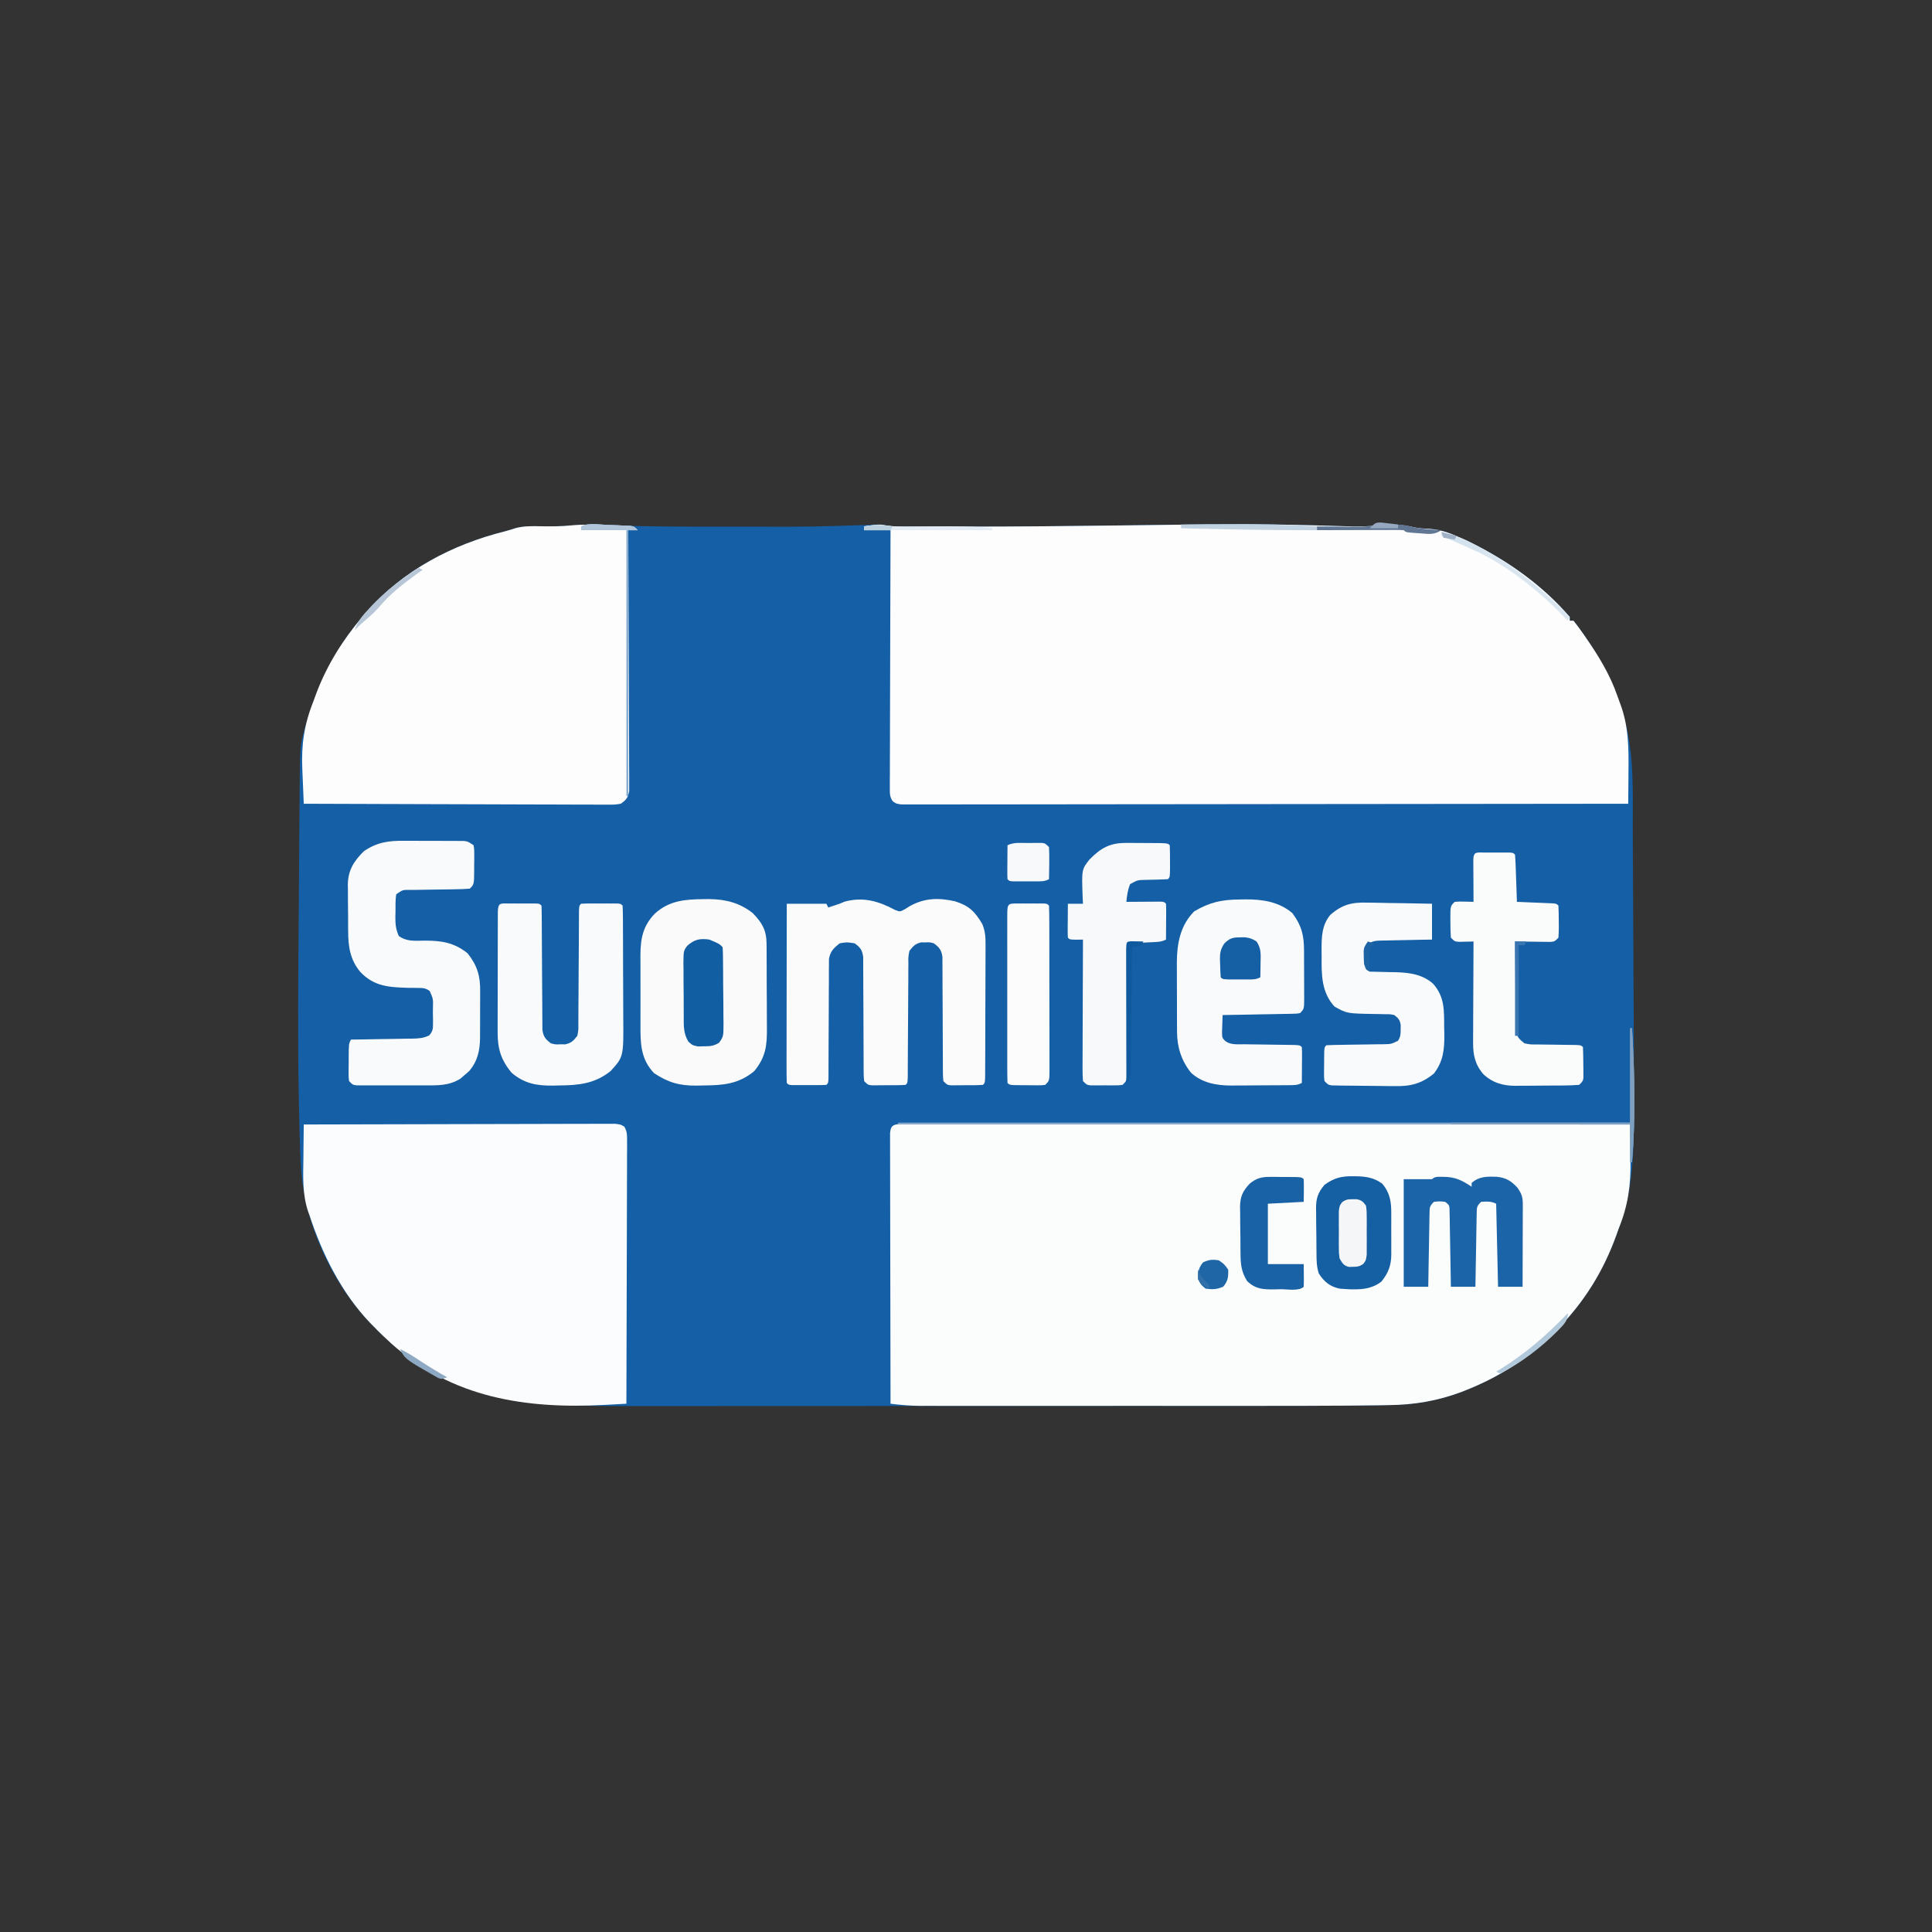<?xml version="1.0" encoding="UTF-8"?>
<svg version="1.1" xmlns="http://www.w3.org/2000/svg" width="1024" height="1024">
<rect width="100%" height="100%" fill="#333333" stroke="none"/>
<path d="M0 0 C2.702 0.546 5.321 0.645 8.074 0.77 C14.846 1.275 20.192 3.529 26.262 6.457 C27.932 7.234 27.932 7.234 29.637 8.027 C49.236 17.433 68.045 30.897 82.262 47.457 C82.262 48.117 82.262 48.777 82.262 49.457 C82.922 49.457 83.582 49.457 84.262 49.457 C85.898 51.486 87.403 53.508 88.887 55.645 C89.331 56.279 89.776 56.914 90.233 57.569 C99.728 71.255 106.58 84.738 111.012 100.77 C111.21 101.466 111.409 102.163 111.614 102.881 C116.551 121.855 115.604 141.892 115.666 161.335 C115.682 165.643 115.709 169.951 115.734 174.258 C115.781 182.426 115.818 190.593 115.851 198.76 C115.889 207.937 115.939 217.113 115.989 226.29 C116.27 277.77 116.27 277.77 116.284 303.112 C116.285 305.124 116.287 307.137 116.289 309.149 C116.288 330.509 115.96 351.283 108.262 371.457 C107.835 372.67 107.408 373.883 106.969 375.133 C99.995 394.339 89.644 411.034 75.262 425.457 C74.395 426.332 73.529 427.208 72.637 428.109 C59.693 440.904 44.158 450.582 27.262 457.27 C26.269 457.668 26.269 457.668 25.256 458.074 C12.081 463.054 -0.61 465.075 -14.603 465.198 C-16.214 465.226 -17.825 465.254 -19.436 465.285 C-24.536 465.372 -29.637 465.418 -34.738 465.457 C-35.564 465.464 -36.389 465.472 -37.24 465.479 C-49.49 465.586 -61.74 465.606 -73.991 465.602 C-79.041 465.602 -84.091 465.608 -89.142 465.612 C-98.976 465.621 -108.81 465.624 -118.644 465.624 C-126.646 465.625 -134.647 465.627 -142.648 465.63 C-165.429 465.639 -188.21 465.643 -210.991 465.642 C-212.212 465.642 -213.432 465.642 -214.69 465.642 C-215.913 465.642 -217.135 465.642 -218.394 465.642 C-238.239 465.642 -258.085 465.651 -277.93 465.665 C-298.4 465.68 -318.871 465.687 -339.341 465.686 C-350.797 465.686 -362.253 465.688 -373.708 465.699 C-383.448 465.708 -393.188 465.71 -402.928 465.704 C-407.883 465.7 -412.839 465.7 -417.794 465.709 C-468.789 465.793 -510.414 463.01 -549.301 426.02 C-550.105 425.174 -550.91 424.328 -551.738 423.457 C-552.684 422.504 -552.684 422.504 -553.648 421.531 C-574.152 400.016 -588.719 368.14 -590.264 338.483 C-590.305 337.707 -590.347 336.931 -590.389 336.132 C-590.909 325.776 -591.131 315.413 -591.324 305.047 C-591.346 303.911 -591.367 302.776 -591.39 301.606 C-591.967 269.868 -591.681 238.13 -591.421 206.39 C-591.368 199.759 -591.323 193.127 -591.28 186.496 C-591.232 179.196 -591.179 171.896 -591.124 164.596 C-591.101 161.541 -591.08 158.486 -591.06 155.431 C-591.036 151.854 -591.008 148.277 -590.976 144.7 C-590.96 142.797 -590.949 140.893 -590.937 138.989 C-590.704 114.652 -590.704 114.652 -587.176 103.207 C-586.911 102.325 -586.646 101.443 -586.374 100.534 C-580.274 80.836 -571.172 63.202 -557.738 47.457 C-556.992 46.578 -556.246 45.699 -555.477 44.793 C-536.12 22.732 -510.124 9.054 -481.909 2.023 C-479.996 1.524 -478.109 0.922 -476.23 0.305 C-471.814 -0.767 -467.76 -0.722 -463.238 -0.605 C-457.358 -0.477 -451.595 -0.603 -445.728 -1.072 C-438.546 -1.591 -431.499 -1.455 -424.312 -1.113 C-404.52 -0.335 -384.728 -0.391 -364.922 -0.413 C-359.608 -0.418 -354.294 -0.415 -348.98 -0.409 C-319.873 -0.348 -319.873 -0.348 -290.786 -1.281 C-289.79 -1.329 -288.794 -1.377 -287.768 -1.426 C-286.512 -1.496 -286.512 -1.496 -285.231 -1.567 C-282.319 -1.539 -279.609 -1.022 -276.738 -0.543 C-274.596 -0.455 -272.45 -0.415 -270.306 -0.414 C-269.029 -0.41 -267.753 -0.407 -266.438 -0.404 C-265.034 -0.406 -263.63 -0.408 -262.227 -0.41 C-260.737 -0.409 -259.247 -0.408 -257.757 -0.406 C-253.704 -0.403 -249.651 -0.408 -245.598 -0.414 C-243.042 -0.418 -240.487 -0.42 -237.932 -0.421 C-210.698 -0.435 -183.47 -0.684 -156.238 -1.043 C-154.456 -1.066 -152.674 -1.09 -150.891 -1.113 C-150.015 -1.125 -149.138 -1.136 -148.234 -1.148 C-109.088 -1.661 -109.088 -1.661 -91.926 -1.668 C-90.653 -1.669 -90.653 -1.669 -89.354 -1.669 C-79.234 -1.665 -69.124 -1.501 -59.008 -1.246 C-57.402 -1.207 -57.402 -1.207 -55.764 -1.166 C-50.587 -1.036 -45.411 -0.893 -40.235 -0.723 C-38.392 -0.671 -36.55 -0.618 -34.707 -0.566 C-33.87 -0.534 -33.033 -0.502 -32.17 -0.469 C-20.833 -0.175 -11.786 -3.028 0 0 Z " fill="#145FA5" transform="translate(749.738,279.543)"/>
<path d="M0 0 C1.184 0.001 2.368 0.002 3.588 0.002 C4.579 -0.001 4.579 -0.001 5.59 -0.005 C7.826 -0.01 10.062 -0.001 12.297 0.008 C13.908 0.007 15.518 0.005 17.129 0.003 C21.571 -0.002 26.013 0.006 30.455 0.016 C35.239 0.025 40.023 0.022 44.807 0.02 C53.101 0.019 61.395 0.026 69.689 0.037 C81.681 0.053 93.673 0.058 105.665 0.061 C125.119 0.065 144.573 0.079 164.028 0.098 C182.93 0.116 201.832 0.13 220.735 0.139 C221.899 0.139 223.064 0.14 224.263 0.14 C230.105 0.143 235.946 0.145 241.787 0.148 C290.275 0.168 338.763 0.204 387.251 0.248 C387.318 5.025 387.366 9.801 387.399 14.577 C387.412 16.197 387.43 17.817 387.454 19.437 C387.636 32.369 386.164 43.19 381.251 55.248 C380.822 56.458 380.392 57.667 379.95 58.912 C373.043 78.126 362.617 94.842 348.251 109.248 C347.385 110.124 346.518 110.999 345.626 111.901 C332.683 124.695 317.147 134.373 300.251 141.061 C299.589 141.326 298.927 141.592 298.245 141.866 C285.406 146.718 272.843 148.866 259.156 148.99 C257.568 149.018 255.981 149.047 254.393 149.077 C249.013 149.168 243.632 149.212 238.251 149.248 C237.274 149.256 236.298 149.263 235.291 149.27 C219.376 149.382 203.46 149.391 187.544 149.383 C181.113 149.38 174.682 149.383 168.251 149.384 C156.81 149.386 145.369 149.383 133.928 149.378 C123.577 149.373 113.225 149.374 102.873 149.379 C90.764 149.384 78.655 149.386 66.547 149.383 C60.167 149.382 53.787 149.381 47.407 149.385 C41.435 149.388 35.462 149.386 29.49 149.38 C27.304 149.378 25.118 149.379 22.932 149.381 C19.944 149.384 16.956 149.38 13.968 149.375 C13.109 149.378 12.25 149.38 11.365 149.382 C5.922 149.365 0.652 148.931 -4.749 148.248 C-4.796 129.247 -4.831 110.245 -4.853 91.244 C-4.863 82.422 -4.877 73.599 -4.9 64.777 C-4.92 57.09 -4.933 49.403 -4.937 41.715 C-4.94 37.643 -4.946 33.571 -4.961 29.498 C-4.974 25.669 -4.978 21.839 -4.975 18.009 C-4.976 16.601 -4.98 15.192 -4.987 13.784 C-4.997 11.866 -4.994 9.949 -4.99 8.032 C-4.991 6.957 -4.993 5.882 -4.995 4.775 C-4.636 1.09 -3.65 0.33 0 0 Z " fill="#FBFCFC" transform="translate(476.749,595.752)"/>
<path d="M0 0 C2.702 0.546 5.321 0.645 8.074 0.77 C14.846 1.275 20.192 3.529 26.262 6.457 C27.375 6.975 28.489 7.493 29.637 8.027 C49.236 17.433 68.045 30.897 82.262 47.457 C82.262 48.117 82.262 48.777 82.262 49.457 C82.922 49.457 83.582 49.457 84.262 49.457 C85.898 51.486 87.403 53.508 88.887 55.645 C89.553 56.597 89.553 56.597 90.233 57.569 C97.267 67.708 103.519 77.727 107.565 89.453 C108.024 90.774 108.503 92.088 109.001 93.395 C113.442 105.219 113.533 116.68 113.395 129.133 C113.384 130.818 113.374 132.503 113.365 134.188 C113.342 138.278 113.306 142.367 113.262 146.457 C63.884 146.526 14.506 146.579 -34.872 146.61 C-40.696 146.614 -46.521 146.618 -52.345 146.622 C-53.505 146.623 -54.664 146.623 -55.859 146.624 C-74.655 146.637 -93.451 146.661 -112.247 146.688 C-131.522 146.717 -150.797 146.733 -170.071 146.739 C-181.973 146.743 -193.874 146.756 -205.776 146.781 C-213.928 146.797 -222.08 146.801 -230.232 146.798 C-234.941 146.796 -239.65 146.799 -244.359 146.815 C-248.665 146.829 -252.971 146.83 -257.277 146.82 C-258.84 146.818 -260.403 146.822 -261.965 146.832 C-264.08 146.844 -266.195 146.837 -268.31 146.826 C-269.487 146.827 -270.665 146.828 -271.878 146.83 C-274.738 146.457 -274.738 146.457 -276.617 145.096 C-278.298 142.639 -278.107 140.659 -278.099 137.705 C-278.103 136.506 -278.107 135.308 -278.112 134.072 C-278.101 132.755 -278.09 131.438 -278.079 130.081 C-278.078 128.682 -278.078 127.282 -278.08 125.883 C-278.081 122.082 -278.063 118.28 -278.042 114.479 C-278.024 110.507 -278.022 106.535 -278.018 102.563 C-278.009 95.041 -277.984 87.519 -277.954 79.997 C-277.921 71.433 -277.904 62.87 -277.889 54.306 C-277.858 36.69 -277.804 19.073 -277.738 1.457 C-282.358 1.457 -286.978 1.457 -291.738 1.457 C-291.738 0.797 -291.738 0.137 -291.738 -0.543 C-290.365 -0.741 -288.989 -0.926 -287.613 -1.105 C-286.465 -1.262 -286.465 -1.262 -285.293 -1.422 C-282.738 -1.543 -282.738 -1.543 -279.981 -1.059 C-276.694 -0.536 -273.632 -0.416 -270.306 -0.414 C-269.029 -0.41 -267.753 -0.407 -266.438 -0.404 C-265.034 -0.406 -263.63 -0.408 -262.227 -0.41 C-260.737 -0.409 -259.247 -0.408 -257.757 -0.406 C-253.704 -0.403 -249.651 -0.408 -245.598 -0.414 C-243.042 -0.418 -240.487 -0.42 -237.932 -0.421 C-210.698 -0.435 -183.47 -0.684 -156.238 -1.043 C-154.456 -1.066 -152.674 -1.09 -150.891 -1.113 C-150.015 -1.125 -149.138 -1.136 -148.234 -1.148 C-109.088 -1.661 -109.088 -1.661 -91.926 -1.668 C-90.653 -1.669 -90.653 -1.669 -89.354 -1.669 C-79.234 -1.665 -69.124 -1.501 -59.008 -1.246 C-57.402 -1.207 -57.402 -1.207 -55.764 -1.166 C-50.587 -1.036 -45.411 -0.893 -40.235 -0.723 C-38.392 -0.671 -36.55 -0.618 -34.707 -0.566 C-33.87 -0.534 -33.033 -0.502 -32.17 -0.469 C-20.833 -0.175 -11.786 -3.028 0 0 Z " fill="#FDFDFE" transform="translate(749.738,279.543)"/>
<path d="M0 0 C21.853 -0.07 43.705 -0.123 65.558 -0.155 C75.704 -0.171 85.85 -0.192 95.996 -0.226 C104.838 -0.256 113.679 -0.276 122.52 -0.282 C127.203 -0.286 131.887 -0.295 136.57 -0.317 C140.975 -0.338 145.38 -0.344 149.785 -0.339 C151.405 -0.34 153.024 -0.346 154.643 -0.358 C156.85 -0.372 159.055 -0.369 161.261 -0.361 C162.497 -0.364 163.734 -0.366 165.007 -0.369 C168 0 168 0 169.899 1.156 C171.473 3.792 171.369 5.802 171.361 8.866 C171.367 10.702 171.367 10.702 171.373 12.575 C171.363 13.934 171.352 15.292 171.341 16.651 C171.34 18.08 171.34 19.509 171.342 20.938 C171.343 24.82 171.325 28.702 171.304 32.584 C171.285 36.64 171.284 40.696 171.28 44.752 C171.271 52.433 171.246 60.115 171.216 67.797 C171.183 76.541 171.166 85.286 171.151 94.031 C171.12 112.021 171.067 130.01 171 148 C167.991 148.164 164.982 148.327 161.973 148.488 C161.13 148.534 160.287 148.581 159.419 148.628 C117.621 150.862 78.791 144.909 46.562 116.25 C43.296 113.238 40.063 110.22 37 107 C36.37 106.364 35.739 105.729 35.09 105.074 C19.983 89.222 9.771 68.667 3 48 C2.743 47.299 2.486 46.599 2.221 45.877 C-0.793 36.636 -0.334 27.409 -0.188 17.812 C-0.172 16.08 -0.159 14.348 -0.146 12.615 C-0.114 8.41 -0.062 4.205 0 0 Z " fill="#FBFCFD" transform="translate(161,596)"/>
<path d="M0 0 C1.173 0.035 2.345 0.069 3.553 0.105 C4.653 0.149 5.753 0.193 6.887 0.238 C7.883 0.276 8.879 0.314 9.905 0.353 C12.312 0.688 12.312 0.688 14.312 2.688 C12.662 2.688 11.012 2.688 9.312 2.688 C9.316 3.41 9.32 4.133 9.324 4.878 C9.412 22.463 9.478 40.048 9.52 57.633 C9.54 66.136 9.569 74.64 9.614 83.144 C9.654 90.555 9.68 97.966 9.689 105.377 C9.694 109.302 9.706 113.227 9.735 117.152 C9.763 120.846 9.771 124.539 9.765 128.232 C9.767 130.236 9.788 132.239 9.81 134.242 C9.805 135.434 9.799 136.626 9.794 137.854 C9.797 138.89 9.801 139.926 9.805 140.993 C9.161 144.515 8.246 145.651 5.312 147.688 C2.197 148.18 2.197 148.18 -1.546 148.169 C-2.581 148.174 -2.581 148.174 -3.636 148.179 C-5.945 148.185 -8.254 148.163 -10.563 148.142 C-12.219 148.14 -13.875 148.141 -15.531 148.143 C-20.026 148.145 -24.522 148.121 -29.017 148.093 C-33.715 148.068 -38.413 148.066 -43.111 148.061 C-52.007 148.049 -60.903 148.016 -69.8 147.976 C-79.928 147.931 -90.056 147.909 -100.184 147.889 C-121.019 147.847 -141.853 147.777 -162.688 147.688 C-162.893 143.197 -163.079 138.706 -163.249 134.213 C-163.309 132.69 -163.374 131.167 -163.444 129.645 C-164.041 116.621 -162.533 105.883 -157.688 93.688 C-157.088 92.055 -156.489 90.422 -155.891 88.789 C-150.288 74.09 -141.895 60.652 -131.688 48.688 C-130.941 47.808 -130.195 46.929 -129.426 46.023 C-110.069 23.963 -84.072 10.283 -55.858 3.254 C-53.947 2.755 -52.063 2.153 -50.188 1.535 C-45.729 0.455 -41.626 0.513 -37.062 0.625 C-31.514 0.702 -26.087 0.732 -20.562 0.125 C-13.702 -0.508 -6.875 -0.233 0 0 Z " fill="#FDFDFE" transform="translate(323.688,278.312)"/>
<path d="M0 0 C2.604 0.984 2.604 0.984 5.172 -0.43 C6.101 -1.01 7.031 -1.59 7.988 -2.188 C15.884 -6.417 23.045 -6.539 31.707 -4.609 C39.162 -2.245 42.188 0.723 46.154 7.377 C47.8 11.277 47.959 14.632 47.907 18.788 C47.909 19.578 47.911 20.367 47.913 21.18 C47.916 23.773 47.898 26.365 47.879 28.957 C47.876 30.762 47.874 32.567 47.873 34.372 C47.869 38.146 47.854 41.919 47.832 45.692 C47.804 50.539 47.793 55.386 47.788 60.233 C47.784 63.955 47.774 67.677 47.762 71.4 C47.757 73.188 47.752 74.976 47.748 76.764 C47.741 79.254 47.728 81.744 47.712 84.234 C47.711 84.978 47.71 85.722 47.709 86.489 C47.665 91.573 47.665 91.573 46.551 92.688 C43.413 92.937 40.26 92.873 37.113 92.875 C35.786 92.893 35.786 92.893 34.432 92.912 C33.585 92.914 32.739 92.916 31.867 92.918 C31.088 92.922 30.309 92.926 29.506 92.93 C27.551 92.688 27.551 92.688 25.551 90.688 C25.299 87.854 25.299 87.854 25.295 84.19 C25.292 83.523 25.288 82.856 25.284 82.169 C25.278 80.719 25.275 79.27 25.276 77.82 C25.277 75.525 25.264 73.23 25.247 70.935 C25.201 64.41 25.177 57.885 25.17 51.359 C25.165 47.369 25.141 43.38 25.105 39.39 C25.095 37.869 25.092 36.348 25.098 34.828 C25.105 32.699 25.088 30.572 25.065 28.444 C25.062 27.233 25.059 26.022 25.056 24.775 C24.454 21.098 23.474 19.923 20.551 17.688 C18.342 17.062 18.342 17.062 16.051 17.188 C15.298 17.177 14.545 17.167 13.77 17.156 C10.634 17.907 9.544 19.167 7.551 21.688 C6.941 24.904 6.941 24.904 7.021 28.552 C7.012 29.233 7.003 29.915 6.994 30.617 C6.97 32.864 6.973 35.109 6.977 37.355 C6.964 38.917 6.95 40.478 6.934 42.039 C6.896 46.144 6.88 50.248 6.871 54.353 C6.851 60.934 6.794 67.515 6.742 74.096 C6.727 76.399 6.72 78.701 6.714 81.004 C6.707 82.407 6.7 83.809 6.693 85.212 C6.689 86.441 6.686 87.67 6.682 88.937 C6.551 91.688 6.551 91.688 5.551 92.688 C2.246 92.938 -1.073 92.873 -4.387 92.875 C-5.319 92.887 -6.252 92.899 -7.213 92.912 C-8.55 92.915 -8.55 92.915 -9.914 92.918 C-10.735 92.922 -11.556 92.926 -12.402 92.93 C-14.449 92.688 -14.449 92.688 -16.449 90.688 C-16.701 87.854 -16.701 87.854 -16.705 84.19 C-16.708 83.523 -16.712 82.856 -16.716 82.169 C-16.722 80.719 -16.725 79.27 -16.724 77.82 C-16.723 75.525 -16.736 73.23 -16.753 70.935 C-16.799 64.41 -16.823 57.885 -16.83 51.359 C-16.835 47.369 -16.859 43.38 -16.895 39.39 C-16.905 37.869 -16.908 36.348 -16.902 34.828 C-16.895 32.699 -16.912 30.572 -16.935 28.444 C-16.938 27.233 -16.941 26.022 -16.944 24.775 C-17.551 21.067 -18.439 19.88 -21.449 17.688 C-25.561 17.002 -25.561 17.002 -29.449 17.688 C-32.654 20.296 -34.273 21.79 -35.082 25.902 C-35.085 27.113 -35.089 28.325 -35.093 29.573 C-35.106 30.581 -35.106 30.581 -35.12 31.61 C-35.143 33.819 -35.132 36.026 -35.121 38.234 C-35.132 39.772 -35.145 41.309 -35.16 42.847 C-35.194 46.884 -35.199 50.921 -35.198 54.958 C-35.201 60.663 -35.244 66.367 -35.282 72.071 C-35.302 75.108 -35.311 78.145 -35.312 81.182 C-35.316 82.561 -35.319 83.94 -35.323 85.319 C-35.324 86.528 -35.324 87.736 -35.325 88.981 C-35.449 91.688 -35.449 91.688 -36.449 92.688 C-37.926 92.786 -39.407 92.818 -40.887 92.82 C-42.229 92.822 -42.229 92.822 -43.598 92.824 C-45.009 92.818 -45.009 92.818 -46.449 92.812 C-47.861 92.818 -47.861 92.818 -49.301 92.824 C-50.195 92.823 -51.09 92.822 -52.012 92.82 C-52.838 92.819 -53.664 92.818 -54.516 92.817 C-56.449 92.688 -56.449 92.688 -57.449 91.688 C-57.544 88.735 -57.575 85.806 -57.563 82.853 C-57.563 81.927 -57.563 81 -57.563 80.045 C-57.562 76.966 -57.555 73.887 -57.547 70.809 C-57.545 68.68 -57.544 66.552 -57.543 64.423 C-57.539 58.809 -57.529 53.195 -57.518 47.58 C-57.508 41.856 -57.503 36.132 -57.498 30.408 C-57.487 19.168 -57.47 7.928 -57.449 -3.312 C-50.519 -3.312 -43.589 -3.312 -36.449 -3.312 C-36.119 -2.652 -35.789 -1.992 -35.449 -1.312 C-34.583 -1.601 -33.717 -1.89 -32.824 -2.188 C-31.71 -2.559 -30.597 -2.93 -29.449 -3.312 C-28.562 -3.684 -27.675 -4.055 -26.762 -4.438 C-16.845 -7.057 -8.814 -4.723 0 0 Z " fill="#FBFBFC" transform="translate(474.449,482.312)"/>
<path d="M0 0 C0.93 -0.01 1.86 -0.02 2.819 -0.031 C11.501 0.079 18.98 1.952 25.875 7.438 C30.806 12.519 33.116 16.438 33.166 23.548 C33.178 24.783 33.191 26.018 33.204 27.291 C33.207 28.637 33.209 29.982 33.211 31.328 C33.217 32.716 33.224 34.103 33.231 35.491 C33.243 38.399 33.247 41.308 33.246 44.216 C33.245 47.926 33.273 51.635 33.307 55.345 C33.329 58.212 33.333 61.079 33.332 63.947 C33.335 65.313 33.343 66.68 33.359 68.047 C33.457 77.567 32.779 83.666 26.625 91.188 C18.252 98.038 10.254 98.667 -0.25 98.75 C-2.048 98.794 -2.048 98.794 -3.883 98.838 C-13.004 98.903 -18.888 97.235 -26.438 92.25 C-33.59 84.765 -33.72 76.432 -33.656 66.496 C-33.659 65.16 -33.663 63.825 -33.668 62.489 C-33.674 59.705 -33.665 56.921 -33.646 54.136 C-33.624 50.586 -33.637 47.038 -33.661 43.488 C-33.675 40.735 -33.671 37.982 -33.66 35.229 C-33.656 33.291 -33.668 31.352 -33.681 29.413 C-33.589 20.723 -32.326 14.159 -26.062 7.688 C-18.399 0.711 -9.966 0.085 0 0 Z " fill="#FAFAFB" transform="translate(373.125,476.562)"/>
<path d="M0 0 C0.958 -0 1.916 -0.001 2.904 -0.002 C4.915 0.001 6.926 0.01 8.937 0.027 C12.02 0.051 15.102 0.048 18.186 0.041 C20.145 0.047 22.104 0.054 24.062 0.062 C24.984 0.062 25.906 0.061 26.856 0.06 C28.138 0.074 28.138 0.074 29.447 0.089 C30.197 0.093 30.948 0.098 31.722 0.103 C33.699 0.363 33.699 0.363 36.699 2.363 C37.072 4.486 37.072 4.486 37.062 7.082 C37.062 8.48 37.062 8.48 37.061 9.906 C37.044 10.882 37.028 11.858 37.012 12.863 C37.015 13.839 37.018 14.815 37.021 15.82 C36.966 23.096 36.966 23.096 34.699 25.363 C31.93 25.585 29.253 25.689 26.48 25.707 C25.667 25.722 24.853 25.736 24.015 25.751 C20.526 25.814 17.037 25.853 13.548 25.895 C11.005 25.929 8.461 25.974 5.918 26.02 C5.125 26.025 4.333 26.03 3.516 26.036 C-0.86 25.948 -0.86 25.948 -4.301 28.363 C-4.774 31.445 -4.671 34.561 -4.676 37.676 C-4.7 38.531 -4.725 39.386 -4.75 40.268 C-4.768 44.139 -4.522 46.862 -2.945 50.434 C1.216 53.47 5.366 52.989 10.387 52.926 C19.423 52.847 26.298 53.842 33.512 59.613 C38.65 66.073 40.306 71.641 40.195 79.832 C40.197 80.712 40.198 81.592 40.2 82.498 C40.198 84.347 40.187 86.196 40.166 88.044 C40.137 90.856 40.145 93.665 40.158 96.477 C40.152 98.283 40.144 100.089 40.133 101.895 C40.136 102.725 40.139 103.555 40.142 104.411 C40.033 111.231 38.857 116.873 34.262 122.176 C32.993 123.259 32.993 123.259 31.699 124.363 C31.06 124.92 30.42 125.477 29.762 126.051 C23.68 129.921 17.42 129.656 10.465 129.629 C8.853 129.632 8.853 129.632 7.209 129.635 C4.947 129.636 2.684 129.632 0.421 129.624 C-3.053 129.613 -6.526 129.624 -10 129.637 C-12.199 129.635 -14.398 129.633 -16.598 129.629 C-18.162 129.635 -18.162 129.635 -19.757 129.641 C-21.2 129.632 -21.2 129.632 -22.671 129.622 C-23.519 129.62 -24.367 129.619 -25.24 129.617 C-27.301 129.363 -27.301 129.363 -29.301 127.363 C-29.544 125.332 -29.544 125.332 -29.531 122.863 C-29.529 121.976 -29.527 121.09 -29.525 120.176 C-29.513 119.248 -29.501 118.32 -29.488 117.363 C-29.488 116.435 -29.487 115.507 -29.486 114.551 C-29.441 107.644 -29.441 107.644 -28.301 105.363 C-27.14 105.349 -25.98 105.334 -24.784 105.319 C-20.475 105.261 -16.167 105.184 -11.858 105.101 C-9.994 105.068 -8.129 105.04 -6.265 105.017 C-3.584 104.983 -0.904 104.931 1.777 104.875 C2.61 104.869 3.442 104.862 4.3 104.856 C7.719 104.769 10.13 104.644 13.226 103.116 C15.102 100.884 15.202 99.698 15.195 96.801 C15.196 95.922 15.197 95.043 15.197 94.137 C15.167 92.764 15.167 92.764 15.137 91.363 C15.144 90.448 15.151 89.533 15.158 88.59 C15.303 83.822 15.303 83.822 13.456 79.601 C11.218 78.024 9.888 77.995 7.164 77.992 C6.277 77.978 5.389 77.964 4.475 77.949 C3.538 77.941 2.602 77.934 1.637 77.926 C-8.294 77.624 -16.058 77.117 -23.238 69.613 C-28.719 63.204 -29.768 56 -29.77 47.895 C-29.777 47.015 -29.785 46.135 -29.793 45.229 C-29.803 43.38 -29.806 41.531 -29.802 39.682 C-29.801 36.87 -29.843 34.061 -29.887 31.25 C-29.892 29.444 -29.895 27.638 -29.895 25.832 C-29.911 25.002 -29.927 24.171 -29.944 23.316 C-29.854 15.655 -26.825 10.888 -21.488 5.551 C-14.462 0.729 -8.296 -0.084 0 0 Z " fill="#F9FAFB" transform="translate(214.301,445.637)"/>
<path d="M0 0 C1 -0.021 1.999 -0.041 3.029 -0.062 C12.04 -0.109 20.901 1.195 27.938 7.25 C32.85 13.845 34.095 19.022 34.105 27.223 C34.11 28.541 34.11 28.541 34.116 29.886 C34.121 31.743 34.123 33.599 34.123 35.456 C34.125 38.305 34.143 41.153 34.162 44.002 C34.165 45.805 34.167 47.607 34.168 49.41 C34.175 50.265 34.182 51.121 34.19 52.002 C34.166 58.021 34.166 58.021 31.938 60.25 C30.14 60.528 30.14 60.528 27.947 60.569 C27.126 60.589 26.305 60.609 25.46 60.629 C24.573 60.641 23.687 60.652 22.773 60.664 C21.866 60.683 20.959 60.703 20.024 60.723 C17.12 60.783 14.217 60.829 11.312 60.875 C9.346 60.913 7.38 60.952 5.414 60.992 C0.589 61.088 -4.237 61.172 -9.062 61.25 C-9.144 63.187 -9.202 65.125 -9.25 67.062 C-9.285 68.141 -9.32 69.22 -9.355 70.332 C-9.327 73.21 -9.327 73.21 -7.783 74.906 C-4.809 77.229 -1.118 76.712 2.508 76.727 C3.345 76.742 4.181 76.758 5.044 76.774 C7.717 76.821 10.389 76.849 13.062 76.875 C15.743 76.911 18.423 76.952 21.103 76.998 C22.771 77.025 24.439 77.046 26.107 77.061 C31.827 77.139 31.827 77.139 32.938 78.25 C33.024 79.666 33.045 81.086 33.035 82.504 C33.03 83.785 33.03 83.785 33.025 85.092 C33.013 86.439 33.013 86.439 33 87.812 C32.995 88.714 32.991 89.616 32.986 90.545 C32.975 92.78 32.958 95.015 32.938 97.25 C30.677 98.38 29.416 98.388 26.906 98.411 C25.658 98.426 25.658 98.426 24.386 98.44 C23.033 98.447 23.033 98.447 21.652 98.453 C20.722 98.459 19.792 98.465 18.833 98.47 C16.859 98.48 14.884 98.486 12.909 98.49 C9.911 98.5 6.914 98.531 3.916 98.562 C1.995 98.569 0.074 98.574 -1.848 98.578 C-3.179 98.597 -3.179 98.597 -4.538 98.616 C-12.187 98.589 -19.872 97.257 -25.715 91.902 C-30.871 85.58 -33.172 78.278 -33.208 70.219 C-33.214 69.245 -33.221 68.27 -33.227 67.265 C-33.228 66.223 -33.229 65.18 -33.23 64.105 C-33.234 63.022 -33.237 61.938 -33.241 60.821 C-33.246 58.531 -33.248 56.24 -33.248 53.95 C-33.25 50.461 -33.268 46.972 -33.287 43.482 C-33.29 41.253 -33.292 39.023 -33.293 36.793 C-33.3 35.756 -33.307 34.72 -33.315 33.651 C-33.283 23.474 -31.559 13.747 -24.062 6.25 C-15.809 1.431 -9.444 0.047 0 0 Z " fill="#F9FAFB" transform="translate(657.062,476.75)"/>
<path d="M0 0 C1.41 -0.002 1.41 -0.002 2.848 -0.004 C3.836 -0 4.825 0.004 5.844 0.008 C7.327 0.002 7.327 0.002 8.84 -0.004 C9.78 -0.003 10.719 -0.001 11.688 0 C12.556 0.001 13.424 0.002 14.318 0.003 C16.344 0.133 16.344 0.133 17.344 1.133 C17.447 3.259 17.479 5.388 17.486 7.517 C17.491 8.517 17.491 8.517 17.496 9.537 C17.503 10.99 17.509 12.442 17.512 13.895 C17.52 16.194 17.535 18.493 17.554 20.792 C17.606 27.33 17.654 33.868 17.67 40.406 C17.68 44.401 17.709 48.396 17.751 52.392 C17.763 53.915 17.768 55.439 17.766 56.962 C17.764 59.095 17.786 61.227 17.814 63.361 C17.823 65.181 17.823 65.181 17.831 67.039 C18.441 70.72 19.408 71.902 22.344 74.133 C24.783 74.76 24.783 74.76 27.344 74.633 C28.189 74.643 29.035 74.653 29.906 74.664 C33.207 73.945 34.262 72.778 36.344 70.133 C36.954 66.957 36.954 66.957 36.874 63.361 C36.883 62.689 36.891 62.017 36.9 61.324 C36.925 59.11 36.921 56.898 36.918 54.684 C36.93 53.145 36.945 51.606 36.961 50.067 C36.999 46.021 37.014 41.976 37.024 37.931 C37.043 31.444 37.1 24.958 37.152 18.472 C37.168 16.203 37.175 13.933 37.181 11.664 C37.188 10.281 37.195 8.899 37.202 7.517 C37.205 6.305 37.209 5.094 37.212 3.846 C37.344 1.133 37.344 1.133 38.344 0.133 C39.893 0.034 41.447 0.002 43 0 C43.94 -0.001 44.879 -0.003 45.848 -0.004 C46.836 -0 47.825 0.004 48.844 0.008 C50.327 0.002 50.327 0.002 51.84 -0.004 C53.249 -0.002 53.249 -0.002 54.688 0 C55.556 0.001 56.424 0.002 57.318 0.003 C59.344 0.133 59.344 0.133 60.344 1.133 C60.454 3.385 60.493 5.641 60.505 7.896 C60.512 8.958 60.512 8.958 60.52 10.04 C60.535 12.394 60.541 14.748 60.547 17.102 C60.553 18.738 60.558 20.374 60.564 22.01 C60.575 25.45 60.581 28.89 60.584 32.33 C60.589 36.72 60.613 41.11 60.642 45.5 C60.661 48.886 60.666 52.271 60.667 55.656 C60.67 57.273 60.678 58.89 60.692 60.507 C60.849 81.271 60.849 81.271 54.004 88.785 C45.679 95.543 36.999 96.361 26.719 96.445 C24.992 96.489 24.992 96.489 23.23 96.533 C14.553 96.598 8.173 95.379 1.469 89.695 C-3.986 83.117 -5.908 77.121 -5.899 68.583 C-5.901 67.852 -5.903 67.121 -5.905 66.368 C-5.909 63.971 -5.898 61.573 -5.887 59.176 C-5.886 57.505 -5.885 55.835 -5.885 54.164 C-5.884 50.673 -5.876 47.182 -5.862 43.692 C-5.845 39.208 -5.841 34.724 -5.842 30.24 C-5.842 26.796 -5.836 23.352 -5.829 19.908 C-5.826 18.253 -5.824 16.599 -5.823 14.945 C-5.821 12.642 -5.812 10.339 -5.802 8.036 C-5.798 6.724 -5.794 5.412 -5.79 4.06 C-5.577 -0.596 -4.222 0.005 0 0 Z " fill="#F9FAFB" transform="translate(269.656,478.867)"/>
<path d="M0 0 C0.986 0.008 1.972 0.017 2.988 0.026 C6.107 0.059 9.222 0.134 12.34 0.211 C14.467 0.241 16.594 0.268 18.721 0.293 C23.907 0.359 29.092 0.462 34.277 0.586 C34.277 6.856 34.277 13.126 34.277 19.586 C30.865 19.642 30.865 19.642 27.383 19.699 C25.179 19.745 22.974 19.797 20.77 19.848 C19.239 19.882 17.707 19.91 16.176 19.932 C13.973 19.966 11.772 20.018 9.57 20.074 C8.886 20.081 8.201 20.087 7.496 20.094 C4.622 20.182 2.711 20.272 0.344 21.985 C-1.065 24.1 -1.091 25.497 -1.035 28.023 C-1.029 29.166 -1.029 29.166 -1.023 30.332 C-0.696 32.789 0.129 34.41 1.277 36.586 C2.252 36.6 2.252 36.6 3.246 36.614 C6.236 36.668 9.225 36.752 12.215 36.836 C13.236 36.85 14.258 36.864 15.311 36.879 C22.503 37.109 29.296 38.043 34.863 42.997 C41.106 50.046 40.673 57.339 40.715 66.273 C40.748 67.503 40.781 68.732 40.814 69.998 C40.861 77.924 40.216 84.193 35.277 90.586 C28.655 96.02 22.705 97.461 14.309 97.242 C13.306 97.238 12.304 97.235 11.272 97.231 C9.174 97.217 7.077 97.19 4.979 97.148 C1.758 97.086 -1.462 97.066 -4.684 97.055 C-6.728 97.036 -8.772 97.016 -10.816 96.992 C-11.781 96.984 -12.745 96.975 -13.739 96.966 C-14.628 96.947 -15.516 96.928 -16.432 96.908 C-17.214 96.895 -17.997 96.881 -18.803 96.867 C-20.723 96.586 -20.723 96.586 -22.723 94.586 C-22.966 92.722 -22.966 92.722 -22.953 90.488 C-22.951 89.687 -22.949 88.886 -22.947 88.061 C-22.929 86.805 -22.929 86.805 -22.91 85.523 C-22.91 84.682 -22.909 83.841 -22.908 82.975 C-22.863 76.726 -22.863 76.726 -21.723 75.586 C-19.093 75.463 -16.486 75.4 -13.855 75.375 C-12.232 75.347 -10.608 75.318 -8.984 75.289 C-6.415 75.248 -3.845 75.211 -1.275 75.185 C1.199 75.157 3.671 75.111 6.145 75.062 C7.298 75.058 7.298 75.058 8.474 75.053 C12.622 74.982 12.622 74.982 16.261 73.191 C17.608 71.064 17.677 69.592 17.652 67.086 C17.66 66.312 17.668 65.539 17.676 64.742 C17.173 62.021 16.442 61.281 14.277 59.586 C11.981 59.115 11.981 59.115 9.418 59.145 C8.467 59.118 7.515 59.092 6.535 59.064 C5.046 59.044 5.046 59.044 3.527 59.023 C-10.813 58.768 -10.813 58.768 -17.41 55.086 C-24.325 47.61 -24.346 38.136 -24.223 28.461 C-24.238 27.238 -24.254 26.014 -24.27 24.754 C-24.24 17.891 -24.124 12.081 -19.723 6.586 C-13.469 1.027 -8.202 -0.271 0 0 Z " fill="#F9FAFB" transform="translate(724.723,478.414)"/>
<path d="M0 0 C0.895 -0.001 1.789 -0.003 2.711 -0.004 C3.652 -0 4.593 0.004 5.562 0.008 C6.974 0.002 6.974 0.002 8.414 -0.004 C9.756 -0.002 9.756 -0.002 11.125 0 C11.951 0.001 12.778 0.002 13.629 0.003 C15.562 0.133 15.562 0.133 16.562 1.133 C16.72 2.985 16.814 4.842 16.879 6.699 C16.921 7.824 16.963 8.949 17.006 10.107 C17.045 11.291 17.084 12.475 17.125 13.695 C17.168 14.883 17.211 16.071 17.256 17.295 C17.362 20.241 17.464 23.187 17.562 26.133 C18.193 26.158 18.824 26.183 19.474 26.209 C22.316 26.324 25.158 26.447 28 26.57 C29.49 26.629 29.49 26.629 31.01 26.689 C31.954 26.731 32.898 26.773 33.871 26.816 C34.746 26.853 35.62 26.89 36.521 26.927 C38.562 27.133 38.562 27.133 39.562 28.133 C39.689 30.957 39.748 33.746 39.75 36.57 C39.762 37.36 39.774 38.149 39.787 38.963 C39.792 41.021 39.685 43.078 39.562 45.133 C37.562 47.133 37.562 47.133 35.408 47.36 C34.538 47.349 33.669 47.339 32.773 47.328 C31.832 47.322 30.891 47.315 29.922 47.309 C28.445 47.283 28.445 47.283 26.938 47.258 C25.945 47.249 24.952 47.24 23.93 47.23 C21.474 47.207 19.018 47.174 16.562 47.133 C16.604 54.181 16.676 61.228 16.77 68.275 C16.798 70.673 16.819 73.071 16.833 75.469 C16.855 78.915 16.902 82.359 16.953 85.805 C16.954 86.878 16.956 87.951 16.957 89.056 C16.977 90.057 16.996 91.058 17.017 92.089 C17.025 92.968 17.034 93.848 17.044 94.754 C17.735 97.925 19.049 99.139 21.562 101.133 C24.828 101.758 24.828 101.758 28.48 101.707 C29.138 101.721 29.796 101.735 30.474 101.75 C32.566 101.792 34.657 101.807 36.75 101.82 C38.853 101.849 40.955 101.884 43.058 101.923 C44.958 101.956 46.858 101.974 48.759 101.991 C51.562 102.133 51.562 102.133 52.562 103.133 C52.689 106.123 52.748 109.08 52.75 112.07 C52.762 112.908 52.774 113.745 52.787 114.607 C52.789 115.409 52.791 116.21 52.793 117.035 C52.797 117.772 52.801 118.51 52.805 119.269 C52.562 121.133 52.562 121.133 50.562 123.133 C47.571 123.358 44.674 123.461 41.68 123.469 C40.347 123.479 40.347 123.479 38.988 123.489 C37.103 123.499 35.219 123.504 33.334 123.503 C30.469 123.508 27.606 123.544 24.742 123.582 C22.909 123.588 21.076 123.592 19.242 123.594 C18.393 123.608 17.544 123.622 16.669 123.637 C10.242 123.589 4.9 122.14 0.034 117.756 C-4.481 112.733 -5.692 107.542 -5.665 100.944 C-5.664 99.743 -5.664 98.542 -5.664 97.305 C-5.654 96.024 -5.643 94.742 -5.633 93.422 C-5.629 92.085 -5.626 90.749 -5.624 89.412 C-5.617 85.91 -5.597 82.409 -5.575 78.907 C-5.554 75.327 -5.545 71.748 -5.535 68.168 C-5.514 61.156 -5.48 54.145 -5.438 47.133 C-6.136 47.156 -6.835 47.179 -7.555 47.203 C-8.465 47.221 -9.375 47.239 -10.312 47.258 C-11.217 47.281 -12.122 47.304 -13.055 47.328 C-15.438 47.133 -15.438 47.133 -17.438 45.133 C-17.636 42.259 -17.716 39.504 -17.688 36.633 C-17.695 35.848 -17.703 35.063 -17.711 34.254 C-17.691 28.386 -17.691 28.386 -15.438 26.133 C-13.055 25.938 -13.055 25.938 -10.312 26.008 C-8.947 26.035 -8.947 26.035 -7.555 26.062 C-6.856 26.086 -6.157 26.109 -5.438 26.133 C-5.443 25.381 -5.448 24.629 -5.453 23.854 C-5.474 20.468 -5.487 17.081 -5.5 13.695 C-5.508 12.511 -5.517 11.327 -5.525 10.107 C-5.529 8.983 -5.532 7.858 -5.535 6.699 C-5.543 5.136 -5.543 5.136 -5.551 3.541 C-5.356 -0.596 -3.687 0.005 0 0 Z " fill="#FAFBFB" transform="translate(786.438,451.867)"/>
<path d="M0 0 C1.288 0.002 2.576 0.004 3.902 0.006 C4.567 0.012 5.231 0.018 5.916 0.025 C7.961 0.043 10.005 0.045 12.051 0.045 C22.063 0.09 22.063 0.09 23.203 1.23 C23.303 4.074 23.342 6.887 23.328 9.73 C23.334 10.927 23.334 10.927 23.34 12.148 C23.33 18.104 23.33 18.104 22.203 19.23 C18.407 19.4 14.616 19.528 10.816 19.572 C6.148 19.649 6.148 19.649 2.195 21.836 C0.909 24.939 0.523 27.899 0.203 31.23 C0.804 31.225 1.404 31.22 2.023 31.215 C4.729 31.194 7.435 31.181 10.141 31.168 C11.086 31.16 12.032 31.151 13.006 31.143 C14.355 31.138 14.355 31.138 15.73 31.133 C16.979 31.125 16.979 31.125 18.254 31.117 C20.203 31.23 20.203 31.23 21.203 32.23 C21.29 33.646 21.31 35.066 21.301 36.484 C21.298 37.338 21.294 38.192 21.291 39.072 C21.278 40.419 21.278 40.419 21.266 41.793 C21.261 42.695 21.257 43.596 21.252 44.525 C21.24 46.76 21.224 48.995 21.203 51.23 C18.967 52.349 17.554 52.424 15.07 52.547 C14.265 52.589 13.459 52.631 12.629 52.674 C11.787 52.713 10.945 52.752 10.078 52.793 C9.229 52.836 8.379 52.879 7.504 52.924 C5.404 53.03 3.304 53.131 1.203 53.23 C1.195 54.141 1.187 55.051 1.179 55.988 C1.101 64.553 1.014 73.117 0.916 81.681 C0.866 86.084 0.819 90.487 0.781 94.891 C0.744 99.138 0.698 103.385 0.645 107.631 C0.626 109.254 0.611 110.877 0.6 112.5 C0.583 114.767 0.554 117.035 0.522 119.302 C0.509 120.595 0.495 121.887 0.482 123.219 C0.203 126.23 0.203 126.23 -1.797 128.23 C-3.736 128.489 -3.736 128.489 -6.078 128.496 C-6.92 128.499 -7.762 128.501 -8.629 128.504 C-9.509 128.496 -10.39 128.488 -11.297 128.48 C-12.177 128.488 -13.058 128.496 -13.965 128.504 C-14.807 128.501 -15.648 128.499 -16.516 128.496 C-17.288 128.494 -18.061 128.492 -18.857 128.489 C-20.797 128.23 -20.797 128.23 -22.797 126.23 C-22.985 123.821 -23.049 121.528 -23.024 119.119 C-23.024 118.387 -23.025 117.655 -23.025 116.901 C-23.023 114.477 -23.008 112.053 -22.992 109.629 C-22.988 107.95 -22.986 106.272 -22.984 104.593 C-22.976 100.171 -22.956 95.748 -22.934 91.326 C-22.914 86.815 -22.905 82.304 -22.895 77.793 C-22.873 68.939 -22.839 60.085 -22.797 51.23 C-24.498 51.261 -24.498 51.261 -26.234 51.293 C-29.797 51.23 -29.797 51.23 -30.797 50.23 C-30.883 48.888 -30.904 47.541 -30.895 46.195 C-30.891 45.386 -30.888 44.578 -30.885 43.744 C-30.876 42.894 -30.868 42.044 -30.859 41.168 C-30.855 40.314 -30.85 39.46 -30.846 38.58 C-30.834 36.464 -30.816 34.347 -30.797 32.23 C-28.157 32.23 -25.517 32.23 -22.797 32.23 C-22.884 30.529 -22.884 30.529 -22.973 28.793 C-23.505 14.05 -23.505 14.05 -19.289 8.738 C-13.348 2.735 -8.631 -0.03 0 0 Z " fill="#F8F9FA" transform="translate(596.797,446.77)"/>
<path d="M0 0 C6.193 0.048 9.722 1.856 14.812 5.25 C14.812 4.59 14.812 3.93 14.812 3.25 C18.822 -0.345 23.042 -0.193 28.156 -0.035 C33.104 0.496 35.835 2.166 39.125 5.812 C41.456 9.179 41.937 10.84 41.926 14.883 C41.926 15.844 41.926 16.805 41.926 17.795 C41.921 18.835 41.915 19.874 41.91 20.945 C41.909 22.008 41.907 23.07 41.906 24.165 C41.9 27.569 41.888 30.972 41.875 34.375 C41.87 36.678 41.865 38.982 41.861 41.285 C41.85 46.94 41.833 52.595 41.812 58.25 C37.523 58.25 33.233 58.25 28.812 58.25 C28.483 43.73 28.152 29.21 27.812 14.25 C25.05 12.869 22.865 13.059 19.812 13.25 C17.428 15.634 17.551 16.175 17.494 19.424 C17.474 20.285 17.454 21.146 17.433 22.033 C17.416 23.428 17.416 23.428 17.398 24.852 C17.379 25.803 17.36 26.755 17.34 27.735 C17.28 30.782 17.234 33.828 17.188 36.875 C17.149 38.938 17.11 41 17.07 43.062 C16.974 48.125 16.89 53.187 16.812 58.25 C12.523 58.25 8.232 58.25 3.812 58.25 C3.793 56.958 3.773 55.666 3.752 54.334 C3.677 49.552 3.588 44.77 3.495 39.988 C3.457 37.916 3.422 35.844 3.391 33.772 C3.345 30.799 3.287 27.825 3.227 24.852 C3.215 23.921 3.203 22.991 3.192 22.033 C3.172 21.172 3.152 20.311 3.131 19.424 C3.118 18.665 3.105 17.905 3.091 17.123 C2.966 15.007 2.966 15.007 0.812 13.25 C-2.188 12.917 -2.188 12.917 -5.188 13.25 C-7.572 15.634 -7.449 16.175 -7.506 19.424 C-7.526 20.285 -7.546 21.146 -7.567 22.033 C-7.584 23.428 -7.584 23.428 -7.602 24.852 C-7.621 25.803 -7.64 26.755 -7.66 27.735 C-7.72 30.782 -7.766 33.828 -7.812 36.875 C-7.851 38.938 -7.89 41 -7.93 43.062 C-8.026 48.125 -8.11 53.187 -8.188 58.25 C-12.477 58.25 -16.767 58.25 -21.188 58.25 C-21.188 39.44 -21.188 20.63 -21.188 1.25 C-16.188 1.25 -11.188 1.25 -6.188 1.25 C-4.482 -0.456 -2.328 0.038 0 0 Z " fill="#1A64A7" transform="translate(765.188,623.75)"/>
<path d="M0 0 C0.895 -0.001 1.789 -0.003 2.711 -0.004 C3.652 -0 4.593 0.004 5.562 0.008 C6.974 0.002 6.974 0.002 8.414 -0.004 C9.756 -0.002 9.756 -0.002 11.125 0 C11.951 0.001 12.778 0.002 13.629 0.003 C15.562 0.133 15.562 0.133 16.562 1.133 C16.668 4.014 16.709 6.87 16.708 9.752 C16.711 10.656 16.714 11.56 16.718 12.491 C16.727 15.495 16.729 18.5 16.73 21.504 C16.734 23.583 16.737 25.662 16.741 27.74 C16.747 32.104 16.748 36.468 16.748 40.832 C16.748 46.436 16.761 52.04 16.779 57.643 C16.79 61.939 16.792 66.234 16.791 70.529 C16.792 72.596 16.797 74.662 16.805 76.729 C16.814 79.614 16.811 82.499 16.805 85.385 C16.811 86.245 16.817 87.106 16.822 87.993 C16.791 93.904 16.791 93.904 14.562 96.133 C12.607 96.376 12.607 96.376 10.246 96.363 C9.4 96.361 8.554 96.359 7.682 96.357 C6.797 96.345 5.912 96.333 5 96.32 C4.111 96.32 3.222 96.319 2.307 96.318 C-4.297 96.273 -4.297 96.273 -5.438 95.133 C-5.538 92.216 -5.574 89.323 -5.567 86.406 C-5.569 85.491 -5.57 84.575 -5.572 83.632 C-5.577 80.591 -5.574 77.549 -5.57 74.508 C-5.571 72.404 -5.572 70.3 -5.573 68.197 C-5.575 63.782 -5.573 59.366 -5.568 54.951 C-5.562 49.278 -5.565 43.605 -5.571 37.931 C-5.575 33.586 -5.574 29.24 -5.571 24.894 C-5.571 22.801 -5.571 20.709 -5.574 18.616 C-5.576 15.697 -5.572 12.778 -5.567 9.859 C-5.569 8.986 -5.571 8.112 -5.573 7.211 C-5.547 0.008 -5.547 0.008 0 0 Z " fill="#FCFCFC" transform="translate(539.438,478.867)"/>
<path d="M0 0 C1.123 0.014 1.123 0.014 2.268 0.029 C7.239 0.217 10.986 0.943 15.117 3.883 C19.296 8.739 20.012 13.611 19.961 19.812 C19.964 20.589 19.967 21.365 19.97 22.165 C19.972 23.799 19.966 25.433 19.954 27.066 C19.938 29.555 19.953 32.042 19.973 34.531 C19.971 36.125 19.967 37.719 19.961 39.312 C19.97 40.419 19.97 40.419 19.979 41.548 C19.901 47.385 18.387 51.297 14.75 55.812 C8.446 60.856 0.196 60.131 -7.438 59.562 C-12.553 58.462 -15.586 55.949 -18.438 51.562 C-19.707 47.753 -19.639 44.14 -19.676 40.168 C-19.684 39.343 -19.692 38.518 -19.7 37.668 C-19.714 35.922 -19.725 34.176 -19.733 32.43 C-19.75 29.77 -19.794 27.111 -19.838 24.451 C-19.848 22.753 -19.857 21.054 -19.863 19.355 C-19.881 18.565 -19.898 17.774 -19.916 16.959 C-19.896 11.698 -18.927 8.729 -15.438 4.562 C-10.271 0.812 -6.314 -0.129 0 0 Z " fill="#155FA3" transform="translate(717.438,623.438)"/>
<path d="M0 0 C0.975 0.002 1.95 0.004 2.955 0.006 C4.472 0.024 4.472 0.024 6.02 0.043 C7.042 0.044 8.065 0.044 9.119 0.045 C16.692 0.09 16.692 0.09 17.832 1.23 C17.976 5.233 17.874 9.225 17.832 13.23 C11.562 13.56 5.292 13.89 -1.168 14.23 C-1.168 24.79 -1.168 35.35 -1.168 46.23 C5.102 46.23 11.372 46.23 17.832 46.23 C17.93 55.508 17.93 55.508 17.832 58.23 C15.363 60.7 8.957 59.513 5.645 59.543 C4.602 59.572 3.56 59.601 2.486 59.631 C-3.515 59.68 -7.624 59.601 -12.168 55.23 C-15.358 50.157 -15.648 45.951 -15.672 40.141 C-15.682 39.278 -15.692 38.415 -15.702 37.526 C-15.717 35.708 -15.724 33.89 -15.724 32.073 C-15.73 29.304 -15.785 26.539 -15.842 23.771 C-15.851 21.999 -15.857 20.226 -15.859 18.453 C-15.881 17.633 -15.902 16.813 -15.925 15.968 C-15.86 10.503 -14.564 7.638 -10.847 3.633 C-7.338 0.702 -4.524 -0.021 0 0 Z " fill="#1962A5" transform="translate(673.168,623.77)"/>
<path d="M0 0 C5.226 2.226 5.226 2.226 7 4 C7.114 5.482 7.16 6.97 7.177 8.456 C7.19 9.404 7.203 10.352 7.216 11.329 C7.223 12.361 7.231 13.394 7.238 14.457 C7.246 15.512 7.254 16.566 7.263 17.653 C7.277 19.889 7.287 22.127 7.295 24.364 C7.312 27.788 7.356 31.211 7.4 34.635 C7.411 36.805 7.419 38.975 7.426 41.145 C7.443 42.171 7.461 43.197 7.479 44.254 C7.457 51.346 7.457 51.346 5.153 54.643 C2.316 56.431 0.341 56.567 -3 56.562 C-4.031 56.584 -5.062 56.606 -6.125 56.629 C-9 56 -9 56 -11.142 54.109 C-13.812 49.642 -13.611 45.743 -13.602 40.625 C-13.61 39.623 -13.619 38.621 -13.628 37.588 C-13.639 35.474 -13.64 33.359 -13.631 31.244 C-13.625 28.01 -13.672 24.78 -13.723 21.547 C-13.727 19.49 -13.729 17.432 -13.727 15.375 C-13.745 14.41 -13.763 13.446 -13.782 12.452 C-13.693 5.953 -13.693 5.953 -11.738 3.265 C-7.898 -0.126 -4.997 -0.714 0 0 Z " fill="#125EA3" transform="translate(376,498)"/>
<path d="M0 0 C0.33 0 0.66 0 1 0 C2.398 23.561 2.986 47.456 1 71 C0.67 71 0.34 71 0 71 C0 64.4 0 57.8 0 51 C-128.04 51 -256.08 51 -388 51 C-388 50.67 -388 50.34 -388 50 C-259.96 50 -131.92 50 0 50 C0 33.5 0 17 0 0 Z " fill="#85A8CB" transform="translate(864,545)"/>
<path d="M0 0 C1.021 -0.012 1.021 -0.012 2.062 -0.023 C4.672 0.513 5.405 1.235 7 3.375 C7.388 6.33 7.388 6.33 7.398 9.906 C7.402 11.191 7.406 12.477 7.41 13.801 C7.404 14.469 7.398 15.138 7.391 15.827 C7.375 17.868 7.391 19.908 7.41 21.949 C7.406 23.234 7.402 24.52 7.398 25.844 C7.395 27.024 7.392 28.204 7.388 29.42 C7 32.375 7 32.375 5.596 34.256 C3.615 35.645 2.408 35.808 0 35.812 C-0.681 35.832 -1.361 35.851 -2.062 35.871 C-4.899 35.145 -5.522 33.869 -7 31.375 C-7.388 28.398 -7.388 28.398 -7.398 24.965 C-7.402 23.728 -7.406 22.491 -7.41 21.217 C-7.399 19.928 -7.387 18.64 -7.375 17.312 C-7.387 16.02 -7.398 14.728 -7.41 13.396 C-7.406 12.161 -7.402 10.925 -7.398 9.652 C-7.393 7.955 -7.393 7.955 -7.388 6.222 C-7 3.375 -7 3.375 -5.596 1.508 C-3.606 0.095 -2.425 -0.028 0 0 Z " fill="#F5F6F8" transform="translate(717,635.625)"/>
<path d="M0 0 C1.249 -0.018 1.249 -0.018 2.523 -0.037 C3.718 -0.04 3.718 -0.04 4.938 -0.043 C6.034 -0.049 6.034 -0.049 7.152 -0.055 C9 0.188 9 0.188 11 2.188 C11.145 5.097 11.186 7.907 11.125 10.812 C11.116 11.614 11.107 12.416 11.098 13.242 C11.074 15.224 11.038 17.206 11 19.188 C8.668 20.353 7.278 20.317 4.684 20.32 C3.414 20.322 3.414 20.322 2.119 20.324 C1.234 20.32 0.349 20.316 -0.562 20.312 C-1.451 20.316 -2.34 20.32 -3.256 20.324 C-4.101 20.323 -4.946 20.322 -5.816 20.32 C-6.983 20.319 -6.983 20.319 -8.174 20.317 C-10 20.188 -10 20.188 -11 19.188 C-11.086 17.845 -11.107 16.498 -11.098 15.152 C-11.094 14.343 -11.091 13.535 -11.088 12.701 C-11.08 11.851 -11.071 11.001 -11.062 10.125 C-11.058 9.271 -11.053 8.417 -11.049 7.537 C-11.037 5.421 -11.019 3.304 -11 1.188 C-7.582 -0.522 -3.766 0.003 0 0 Z " fill="#F7F9FB" transform="translate(545,446.812)"/>
<path d="M0 0 C0.771 -0.014 1.542 -0.028 2.336 -0.043 C4.912 0.216 6.449 0.794 8.625 2.188 C11.153 5.979 10.849 8.996 10.75 13.375 C10.741 14.125 10.732 14.874 10.723 15.646 C10.699 17.494 10.663 19.341 10.625 21.188 C8.346 22.327 7.057 22.316 4.527 22.32 C3.726 22.322 2.925 22.323 2.1 22.324 C1.262 22.32 0.425 22.316 -0.438 22.312 C-1.279 22.316 -2.12 22.32 -2.986 22.324 C-9.248 22.314 -9.248 22.314 -10.375 21.188 C-10.556 18.753 -10.653 16.374 -10.688 13.938 C-10.717 13.268 -10.746 12.599 -10.775 11.91 C-10.822 8.272 -10.476 6.344 -8.48 3.266 C-5.567 0.39 -3.983 0.033 0 0 Z " fill="#1560A4" transform="translate(657.375,496.812)"/>
<path d="M0 0 C2.938 2.062 2.938 2.062 5 5 C5.066 8.819 4.856 10.98 2.375 13.938 C-1.012 15.453 -3.334 15.524 -7 15 C-9.5 12.938 -9.5 12.938 -11 10 C-11 6.186 -10.85 3.976 -8.312 1.062 C-5.214 -0.361 -3.378 -0.552 0 0 Z " fill="#1F66A6" transform="translate(646,668)"/>
<path d="M0 0 C0.33 0 0.66 0 1 0 C2.398 23.561 2.986 47.456 1 71 C0.67 71 0.34 71 0 71 C0 64.4 0 57.8 0 51 C-31.35 51 -62.7 51 -95 51 C-95 50.67 -95 50.34 -95 50 C-63.65 50 -32.3 50 0 50 C0 33.5 0 17 0 0 Z " fill="#7F9FC0" transform="translate(864,545)"/>
<path d="M0 0 C1.214 0.035 2.429 0.071 3.68 0.107 C4.837 0.151 5.995 0.194 7.188 0.238 C8.787 0.295 8.787 0.295 10.418 0.353 C13 0.688 13 0.688 15 2.688 C13.35 2.688 11.7 2.688 10 2.688 C10 49.218 10 95.748 10 143.688 C9.67 143.688 9.34 143.688 9 143.688 C9 96.828 9 49.968 9 1.688 C1.08 2.018 -6.84 2.348 -15 2.688 C-15 2.027 -15 1.367 -15 0.688 C-10.676 -1.474 -4.731 -0.183 0 0 Z " fill="#89ADD1" transform="translate(323,278.312)"/>
<path d="M0 0 C2.051 0.033 4.102 0.065 6.152 0.098 C5.822 0.758 5.492 1.418 5.152 2.098 C2.59 2.723 2.59 2.723 0.152 3.098 C0.14 4.384 0.14 4.384 0.128 5.697 C0.05 13.775 -0.037 21.854 -0.135 29.932 C-0.185 34.085 -0.231 38.238 -0.27 42.391 C-0.306 46.399 -0.353 50.405 -0.406 54.412 C-0.424 55.942 -0.439 57.472 -0.451 59.002 C-0.468 61.143 -0.497 63.283 -0.529 65.423 C-0.542 66.642 -0.555 67.861 -0.569 69.117 C-0.848 72.098 -0.848 72.098 -2.848 75.098 C-2.871 65.467 -2.889 55.835 -2.899 46.204 C-2.905 41.733 -2.912 37.261 -2.923 32.789 C-2.934 28.478 -2.94 24.166 -2.943 19.854 C-2.944 18.205 -2.948 16.557 -2.953 14.908 C-2.961 12.607 -2.962 10.305 -2.961 8.004 C-2.963 6.692 -2.966 5.379 -2.968 4.027 C-2.809 0.148 -2.809 0.148 0 0 Z " fill="#0F599E" transform="translate(599.848,498.902)"/>
<path d="M0 0 C5.599 1.239 10.409 2.88 15.5 5.5 C16.181 5.847 16.863 6.194 17.565 6.551 C36.759 16.511 52.92 29.541 68 45 C67.505 45.99 67.505 45.99 67 47 C66.614 46.598 66.227 46.196 65.829 45.782 C48.704 28.057 30.084 14.037 7 5 C4.66 4.015 2.33 3.008 0 2 C0 1.34 0 0.68 0 0 Z " fill="#D9E6EF" transform="translate(764,282)"/>
<path d="M0 0 C4.703 0.971 9.524 1.169 14.309 1.477 C10.461 4.042 7.586 3.524 3.184 3.164 C2.442 3.116 1.701 3.067 0.938 3.018 C-4.546 2.622 -4.546 2.622 -5.691 1.477 C-7.134 1.384 -8.582 1.359 -10.028 1.363 C-10.948 1.363 -11.869 1.363 -12.818 1.363 C-14.32 1.371 -14.32 1.371 -15.852 1.379 C-17.381 1.381 -17.381 1.381 -18.941 1.383 C-22.212 1.389 -25.483 1.401 -28.754 1.414 C-30.965 1.419 -33.177 1.424 -35.389 1.428 C-40.823 1.439 -46.257 1.456 -51.691 1.477 C-51.691 0.817 -51.691 0.157 -51.691 -0.523 C-50.93 -0.513 -50.169 -0.502 -49.384 -0.492 C-45.924 -0.45 -42.464 -0.424 -39.004 -0.398 C-37.207 -0.373 -37.207 -0.373 -35.373 -0.348 C-34.216 -0.341 -33.059 -0.335 -31.867 -0.328 C-30.804 -0.318 -29.741 -0.307 -28.646 -0.296 C-7.566 -1.916 -7.566 -1.916 0 0 Z " fill="#607693" transform="translate(749.691,279.523)"/>
<path d="M0 0 C1.98 0 3.96 0 6 0 C5.67 0.66 5.34 1.32 5 2 C4.01 2 3.02 2 2 2 C2 17.84 2 33.68 2 50 C1.34 50 0.68 50 0 50 C0 33.5 0 17 0 0 Z " fill="#3976B1" transform="translate(803,499)"/>
<path d="M0 0 C7.039 -0.026 14.079 -0.043 21.118 -0.055 C23.504 -0.06 25.889 -0.067 28.274 -0.075 C42.885 -0.128 57.416 0.076 72 1 C72 1.66 72 2.32 72 3 C55.68 3.076 39.378 2.863 23.062 2.5 C20.807 2.452 18.551 2.403 16.295 2.355 C10.863 2.24 5.432 2.121 0 2 C0 1.34 0 0.68 0 0 Z " fill="#C1D2E1" transform="translate(626,278)"/>
<path d="M0 0 C0.66 0.33 1.32 0.66 2 1 C0.949 1.75 -0.101 2.5 -1.184 3.273 C-8.523 8.596 -15.177 13.758 -21.039 20.742 C-23.553 23.637 -26.339 26.07 -29.273 28.527 C-30.937 29.946 -32.476 31.434 -34 33 C-32.543 28.346 -29.85 25.23 -26.562 21.75 C-25.763 20.896 -25.763 20.896 -24.948 20.025 C-17.494 12.206 -9.13 5.749 0 0 Z " fill="#B7C6D6" transform="translate(222,301)"/>
<path d="M0 0 C3.846 0.42 7.682 0.344 11.546 0.305 C12.416 0.301 13.286 0.297 14.183 0.293 C17.867 0.277 21.551 0.249 25.234 0.222 C35.278 0.154 45.221 0.089 55.217 1.242 C55.217 1.572 55.217 1.902 55.217 2.242 C32.777 2.242 10.337 2.242 -12.783 2.242 C-12.783 1.582 -12.783 0.922 -12.783 0.242 C-8.198 -0.617 -4.656 -0.636 0 0 Z " fill="#E3ECF4" transform="translate(470.783,278.758)"/>
<path d="M0 0 C0 4.507 -2.563 6.311 -5.527 9.531 C-14.294 18.284 -24.883 26.441 -36 32 C-36.66 31.67 -37.32 31.34 -38 31 C-37.368 30.622 -36.737 30.245 -36.086 29.855 C-22.504 21.499 -11.006 11.5 0 0 Z " fill="#B2C8DB" transform="translate(831,696)"/>
<path d="M0 0 C6.031 1.29 11.05 3.269 16.5 6.125 C17.227 6.498 17.954 6.87 18.703 7.254 C20.473 8.162 22.237 9.08 24 10 C19.848 11.384 18.193 10.027 14.25 8.25 C13.059 7.719 11.868 7.188 10.641 6.641 C9.439 6.099 8.238 5.558 7 5 C4.671 3.99 2.336 2.994 0 2 C0 1.34 0 0.68 0 0 Z " fill="#D5E3EE" transform="translate(764,282)"/>
<path d="M0 0 C3.829 1.767 7.293 4.071 10.812 6.375 C15.46 9.416 20.155 12.283 25 15 C22 16 22 16 20.16 15.32 C2.68 5.359 2.68 5.359 0 0 Z " fill="#8DA9C3" transform="translate(212,715)"/>
<path d="M0 0 C1.214 0.035 2.429 0.071 3.68 0.107 C4.837 0.151 5.995 0.194 7.188 0.238 C8.787 0.295 8.787 0.295 10.418 0.353 C13 0.688 13 0.688 15 2.688 C5.1 2.688 -4.8 2.688 -15 2.688 C-15 2.027 -15 1.367 -15 0.688 C-10.676 -1.474 -4.731 -0.183 0 0 Z " fill="#B0C5D9" transform="translate(323,278.312)"/>
<path d="M0 0 C0.99 0.33 1.98 0.66 3 1 C2.01 2.485 2.01 2.485 1 4 C0.758 6.974 0.758 6.974 0.875 10.188 C0.893 11.274 0.911 12.361 0.93 13.48 C0.953 14.312 0.976 15.143 1 16 C-1 15 -1 15 -2 12 C-2.117 10.503 -2.175 9.001 -2.188 7.5 C-2.202 6.727 -2.216 5.953 -2.23 5.156 C-2 3 -2 3 0 0 Z " fill="#1E63A3" transform="translate(725,499)"/>
<path d="M0 0 C1.079 0.128 2.158 0.255 3.27 0.387 C4.356 0.507 5.443 0.626 6.562 0.75 C7.394 0.857 8.225 0.964 9.082 1.074 C9.082 1.734 9.082 2.394 9.082 3.074 C4.132 3.074 -0.818 3.074 -5.918 3.074 C-2.918 0.074 -2.918 0.074 0 0 Z " fill="#96A9C0" transform="translate(731.918,276.926)"/>
<path d="M0 0 C-0.33 0.66 -0.66 1.32 -1 2 C-5.62 2 -10.24 2 -15 2 C-15 1.34 -15 0.68 -15 0 C-9.654 -1.002 -5.376 -0.849 0 0 Z " fill="#BAD0DF" transform="translate(473,279)"/>
<path d="M0 0 C2.64 0.66 5.28 1.32 8 2 C7.67 2.66 7.34 3.32 7 4 C4.03 3.505 4.03 3.505 1 3 C0.67 2.01 0.34 1.02 0 0 Z " fill="#A1B2C6" transform="translate(764,282)"/>
<path d="M0 0 C0.247 0.578 0.495 1.155 0.75 1.75 C1.94 4.134 1.94 4.134 4.125 6.125 C6 8 6 8 6 10 C2.839 8.63 2.007 8.011 0 5 C-0.125 2.312 -0.125 2.312 0 0 Z " fill="#3170A8" transform="translate(635,673)"/>
</svg>
